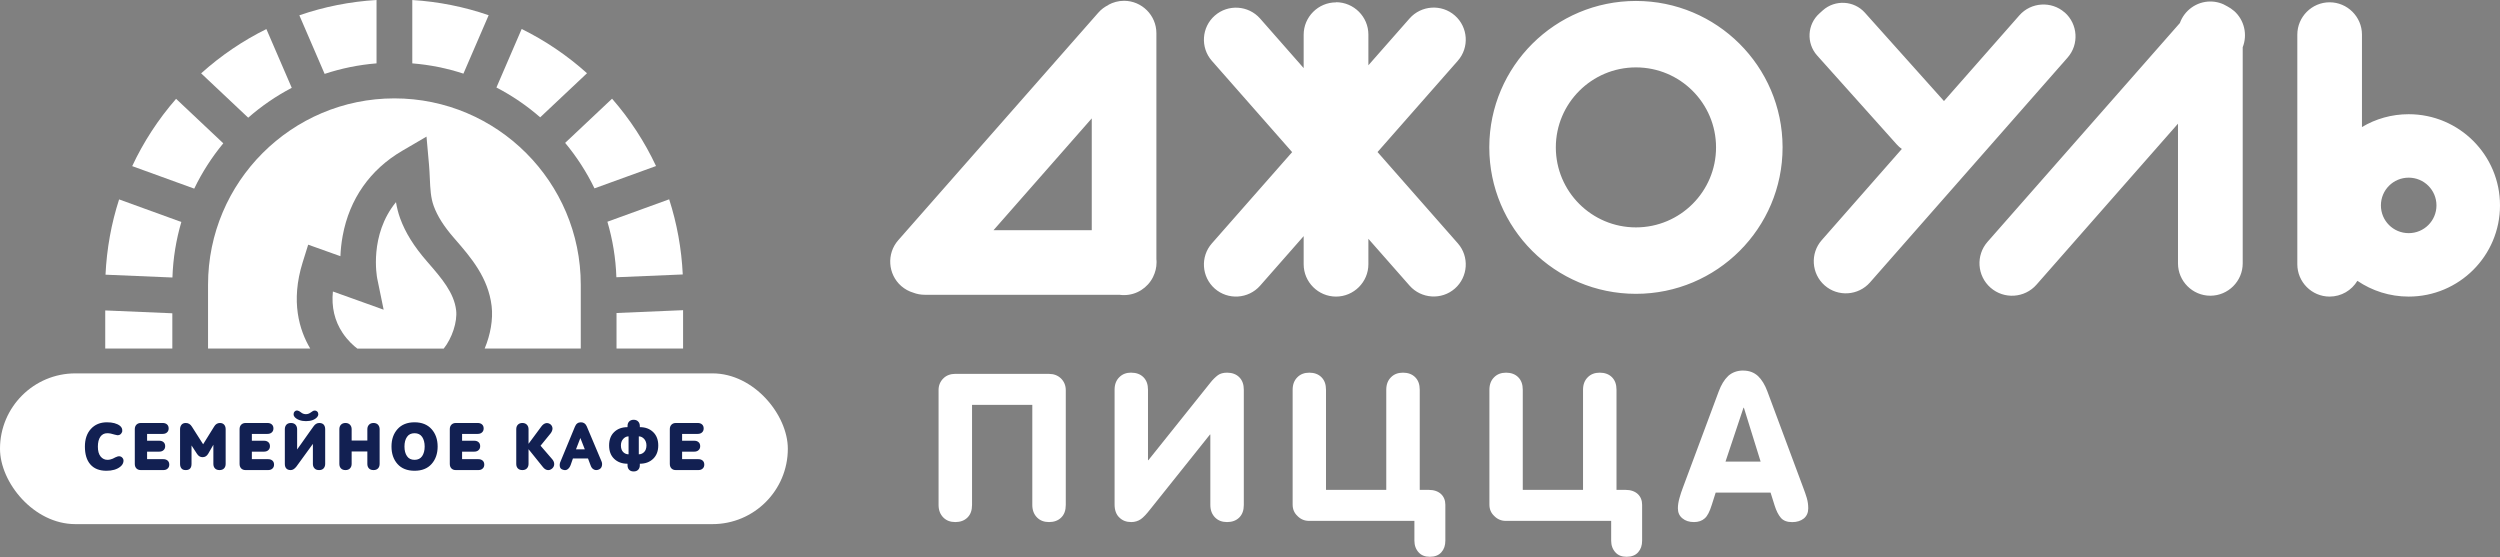 <svg width="879" height="196" viewBox="0 0 879 196" fill="none" xmlns="http://www.w3.org/2000/svg">
<rect x="0" y="0" width="879" height="196" fill="#808080" stroke="none"/>
<g clip-path="url(#clip0_4276_96690)">
<path d="M368.921 131.466C370.521 131.466 371.903 131.979 373.049 133.065C374.135 134.151 374.727 135.534 374.727 137.192V177.536C374.727 179.431 374.214 180.873 373.128 181.959C372.041 183.045 370.58 183.558 368.842 183.558C367.105 183.558 365.722 183.045 364.636 181.959C363.55 180.873 362.958 179.411 362.958 177.536V142.346H341.769V177.536C341.769 179.431 341.256 180.873 340.17 181.959C339.084 183.045 337.622 183.558 335.885 183.558C334.147 183.558 332.765 183.045 331.679 181.959C330.592 180.873 330 179.411 330 177.536V137.113C330 135.514 330.573 134.131 331.679 133.045C332.765 131.959 334.226 131.446 335.885 131.446H368.902L368.921 131.466Z" fill="white"/>
<path d="M397.752 131.031C399.489 131.031 400.951 131.544 402.037 132.63C403.123 133.716 403.636 135.178 403.636 137.054V161.797H403.774L425.476 134.664C426.424 133.44 427.372 132.551 428.241 131.9C429.031 131.327 430.117 131.031 431.44 131.031C433.178 131.031 434.639 131.544 435.725 132.63C436.811 133.716 437.325 135.178 437.325 137.054V177.535C437.325 179.431 436.811 180.872 435.725 181.958C434.639 183.045 433.178 183.558 431.44 183.558C429.702 183.558 428.32 183.045 427.234 181.958C426.148 180.872 425.555 179.411 425.555 177.535V152.792H425.417L404.367 179.135C403.123 180.734 402.037 181.899 401.109 182.551C400.161 183.203 398.996 183.558 397.771 183.558C396.034 183.558 394.651 183.045 393.565 181.958C392.479 180.951 391.887 179.411 391.887 177.377V137.034C391.887 135.138 392.459 133.697 393.565 132.611C394.651 131.524 396.034 131.011 397.771 131.011" fill="white"/>
<path d="M460.337 131.03C462.075 131.03 463.536 131.543 464.622 132.629C465.709 133.716 466.222 135.177 466.222 137.053V172.242H487.411V137.053C487.411 135.157 487.983 133.716 489.089 132.629C490.175 131.543 491.557 131.03 493.295 131.03C495.033 131.03 496.494 131.543 497.58 132.629C498.666 133.716 499.18 135.177 499.18 137.053V172.242H502.379C504.196 172.242 505.637 172.755 506.664 173.703C507.671 174.651 508.184 175.954 508.184 177.475V190.093C508.184 191.772 507.75 193.075 506.802 194.161C505.854 195.247 504.472 195.761 502.734 195.761C500.997 195.761 499.752 195.247 498.824 194.24C497.817 193.154 497.304 191.772 497.304 190.113V183.142H460.219C458.698 183.142 457.316 182.57 456.23 181.464C455.065 180.378 454.492 179.074 454.492 177.396V137.053C454.492 135.157 455.065 133.716 456.171 132.629C457.257 131.543 458.639 131.03 460.377 131.03" fill="white"/>
<path d="M529.521 131.03C531.259 131.03 532.72 131.543 533.806 132.629C534.892 133.716 535.406 135.177 535.406 137.053V172.242H556.594V137.053C556.594 135.157 557.167 133.716 558.273 132.629C559.359 131.543 560.741 131.03 562.479 131.03C564.216 131.03 565.678 131.543 566.764 132.629C567.85 133.716 568.363 135.177 568.363 137.053V172.242H571.562C573.379 172.242 574.821 172.755 575.848 173.703C576.855 174.651 577.368 175.954 577.368 177.475V190.093C577.368 191.772 576.934 193.075 575.986 194.161C575.038 195.247 573.656 195.761 571.918 195.761C570.18 195.761 568.936 195.247 568.008 194.24C567.001 193.154 566.487 191.772 566.487 190.113V183.142H529.402C527.882 183.142 526.5 182.57 525.414 181.464C524.248 180.378 523.676 179.074 523.676 177.396V137.053C523.676 135.157 524.248 133.716 525.354 132.629C526.44 131.543 527.823 131.03 529.56 131.03" fill="white"/>
<path d="M612.931 130.3C615.044 130.3 616.703 130.951 618.085 132.195C619.467 133.499 620.553 135.315 621.422 137.646L634.041 171.532C634.475 172.697 634.909 173.862 635.265 175.086C635.62 176.31 635.778 177.475 635.778 178.72C635.778 180.24 635.265 181.405 634.258 182.274C633.172 183.143 631.789 183.577 630.131 183.577C628.314 183.577 627.011 183.064 626.142 182.057C625.273 181.05 624.542 179.588 623.97 177.772L622.528 173.19H603.235L601.853 177.535C601.122 179.865 600.332 181.445 599.384 182.254C598.437 183.123 597.133 183.558 595.613 183.558C593.934 183.558 592.572 183.123 591.545 182.254C590.459 181.385 589.945 180.22 589.945 178.7C589.945 177.535 590.163 176.31 590.518 175.066C590.873 173.842 591.249 172.598 591.683 171.512L604.301 137.626C605.17 135.296 606.256 133.499 607.639 132.176C609.021 130.951 610.759 130.28 612.931 130.28M606.691 162.29H619.033L613.148 143.353H613.01L606.691 162.29Z" fill="white"/>
<path fill-rule="evenodd" clip-rule="evenodd" d="M575.195 23.696C590.762 23.696 603.361 36.305 603.361 51.823C603.361 67.341 590.762 79.95 575.195 79.95C559.627 79.95 547.029 67.341 547.029 51.823C547.029 36.305 559.655 23.696 575.195 23.696ZM626.754 51.823V51.657C626.671 23.308 603.611 0.336 575.195 0.336C546.779 0.336 523.719 23.308 523.636 51.657V51.823C523.636 80.254 546.723 103.31 575.195 103.31C603.666 103.31 626.754 80.254 626.754 51.823ZM846.894 40.156C864.626 40.156 879 54.511 879 72.218C879 89.926 864.626 104.28 846.894 104.28C840.206 104.28 833.99 102.229 828.856 98.738C826.858 102.063 823.223 104.28 819.088 104.28C812.844 104.28 807.738 99.181 807.738 92.918V12.168C807.738 5.933 812.844 0.807 819.088 0.807C825.332 0.807 830.466 5.905 830.466 12.168V44.673C835.266 41.791 840.9 40.156 846.894 40.156ZM846.894 62.464C852.277 62.464 856.661 66.814 856.661 72.218C856.661 77.622 852.305 81.973 846.894 81.973C841.482 81.973 837.126 77.622 837.126 72.218C837.126 66.814 841.482 62.464 846.894 62.464ZM349.311 80.947L383.86 41.625V80.947H349.311ZM389.743 1.749C388.411 2.386 387.162 3.301 386.135 4.492L315.817 84.467C311.682 89.177 312.154 96.41 316.871 100.567C318.148 101.675 319.591 102.451 321.089 102.894C322.366 103.393 323.726 103.643 325.141 103.643H393.6C394.127 103.726 394.654 103.754 395.209 103.754C399.649 103.754 403.506 101.176 405.393 97.435L405.449 97.297C406.198 95.773 406.642 94.082 406.642 92.281C406.642 91.893 406.642 91.533 406.587 91.145V11.642C406.587 5.407 401.481 0.28 395.209 0.28C393.211 0.28 391.352 0.807 389.715 1.693L389.743 1.749ZM785.428 3.799C784.706 3.19 783.957 2.663 783.152 2.248C781.404 1.167 779.35 0.529 777.158 0.529C772.246 0.529 768.028 3.689 766.447 8.095L698.82 85.021C694.658 89.759 695.13 96.992 699.875 101.149C704.62 105.305 711.863 104.834 716.025 100.096L765.781 43.482V92.614C765.781 98.849 770.887 103.975 777.158 103.975C783.402 103.975 788.536 98.876 788.536 92.614V16.602C790.256 12.251 789.174 7.069 785.455 3.799H785.428ZM725.932 4.381C721.27 0.28 714.083 0.751 710.003 5.407L683.502 35.529L655.697 4.464C651.868 0.169 645.208 -0.191 640.906 3.633L639.713 4.714C635.412 8.538 635.051 15.189 638.881 19.484L666.936 50.825C667.463 51.407 668.046 51.934 668.684 52.377L640.518 84.439C636.411 89.094 636.883 96.244 641.545 100.345C646.207 104.446 653.366 103.975 657.473 99.32L726.959 20.26C731.066 15.604 730.594 8.455 725.932 4.354V4.381ZM469.745 0.779C475.989 0.779 481.123 5.878 481.123 12.14V22.948L495.608 6.487C499.715 1.832 506.875 1.361 511.537 5.462C516.199 9.563 516.67 16.713 512.563 21.368L484.342 53.458L512.563 85.547C516.67 90.203 516.199 97.352 511.537 101.454C506.875 105.555 499.715 105.084 495.608 100.428L481.123 83.968V92.918C481.123 99.153 476.017 104.28 469.745 104.28C463.502 104.28 458.368 99.181 458.368 92.918V83.026L443.05 100.456C438.943 105.111 431.784 105.583 427.122 101.481C422.46 97.38 421.988 90.231 426.095 85.575L454.316 53.486L426.095 21.396C421.988 16.74 422.46 9.563 427.122 5.49C431.784 1.388 438.943 1.86 443.05 6.515L458.368 23.945V12.196C458.368 5.961 463.474 0.834 469.745 0.834V0.779Z" fill="white"/>
<path d="M174.531 30.76C180.081 33.64 185.251 37.17 189.931 41.25L206.391 25.75C199.401 19.47 191.671 14.26 183.421 10.19L174.541 30.77L174.531 30.76Z" fill="white"/>
<path d="M235.269 70.08L213.559 77.96C215.399 84.18 216.489 90.72 216.719 97.48L240.059 96.5C239.629 87.42 238.009 78.55 235.279 70.08" fill="white"/>
<path d="M198.709 50.24C202.759 55.11 206.239 60.48 209.019 66.23L230.659 58.38C226.679 49.88 221.499 41.91 215.199 34.7L198.699 50.24H198.709Z" fill="white"/>
<path d="M204.198 122.55V100.11C204.198 63.98 174.798 34.59 138.668 34.59C102.538 34.59 73.148 63.98 73.148 100.11V122.55H109.078C105.258 116.13 102.118 106.01 106.408 92.27L108.358 86.03L119.688 90.08C119.778 87.88 120.018 85.43 120.498 82.85C122.898 69.94 130.128 59.63 141.408 53.03L149.958 48.03L150.838 57.9C150.988 59.57 151.058 61.18 151.128 62.73C151.288 66.38 151.428 69.53 152.508 72.46C153.808 76 156.038 79.53 159.528 83.56L160.108 84.23C165.528 90.49 171.678 97.59 172.858 107.62C173.408 112.31 172.448 117.66 170.408 122.55H204.208H204.198Z" fill="white"/>
<path d="M117.048 102.48C116.498 107.93 117.638 112.82 120.468 117.06C122.278 119.77 124.368 121.6 125.638 122.56H156.018C158.908 118.94 160.858 113.18 160.378 109.1C159.648 102.91 155.258 97.84 150.608 92.47L150.018 91.79C145.508 86.58 142.548 81.82 140.708 76.81C139.998 74.86 139.538 72.94 139.228 71.07C129.788 82.58 132.488 97.19 132.638 97.95L134.888 108.89L124.368 105.11L117.038 102.49L117.048 102.48Z" fill="white"/>
<path d="M60.59 110.15L37 109.15V122.55H60.59V110.15Z" fill="white"/>
<path d="M68.29 66.32C71.05 60.59 74.501 55.24 78.51 50.39L61.91 34.75C55.62 41.96 50.45 49.92 46.48 58.41L68.281 66.32H68.29Z" fill="white"/>
<path d="M240.17 109.06L216.77 110.05V122.55H240.17V109.06Z" fill="white"/>
<path d="M60.628 97.57C60.848 90.81 61.928 84.27 63.758 78.05L41.878 70.11C39.138 78.59 37.528 87.48 37.098 96.58L60.618 97.57H60.628Z" fill="white"/>
<path d="M144.961 22.28C151.191 22.78 157.211 24.01 162.941 25.89L171.811 5.35C163.221 2.39 154.211 0.58 144.961 0.01V22.28Z" fill="white"/>
<path d="M87.269 41.38C91.919 37.3 97.059 33.77 102.579 30.88L93.659 10.22C85.419 14.29 77.699 19.51 70.719 25.79L87.269 41.38Z" fill="white"/>
<path d="M114.15 25.98C119.96 24.05 126.07 22.79 132.39 22.28V0C123.04 0.56 113.93 2.38 105.25 5.38L114.14 25.98H114.15Z" fill="white"/>
<rect y="131.28" width="277" height="53" rx="26.5" fill="white"/>
<path d="M37.699 152.32C36.667 152.32 35.851 152.752 35.275 153.568C34.699 154.408 34.411 155.56 34.411 157.048C34.411 158.56 34.723 159.712 35.371 160.504C36.019 161.296 36.835 161.68 37.819 161.68C38.155 161.68 38.491 161.632 38.851 161.536C39.187 161.44 39.451 161.368 39.643 161.272C39.835 161.176 40.147 161.032 40.579 160.792C41.683 160.24 42.523 160.312 43.099 161.032C43.411 161.416 43.507 161.896 43.363 162.496C43.219 163.12 42.859 163.648 42.283 164.104C41.083 165.064 39.451 165.52 37.435 165.52C34.939 165.52 33.067 164.776 31.771 163.288C30.475 161.8 29.851 159.712 29.851 157.024C29.851 154.432 30.547 152.344 31.963 150.808C33.355 149.272 35.251 148.48 37.603 148.48C39.571 148.48 41.107 148.888 42.163 149.704C42.595 150.064 42.859 150.472 42.955 150.952C43.051 151.432 43.003 151.816 42.811 152.104C42.379 152.992 41.563 153.232 40.363 152.824C39.355 152.488 38.467 152.32 37.699 152.32ZM47.395 163.096V150.904C47.395 150.28 47.563 149.752 47.947 149.344C48.331 148.936 48.859 148.72 49.555 148.72H57.187C57.835 148.72 58.339 148.888 58.723 149.224C59.107 149.56 59.299 150.04 59.299 150.64C59.299 151.216 59.107 151.696 58.723 152.032C58.339 152.392 57.835 152.56 57.187 152.56H51.715V154.96H55.963C56.611 154.96 57.115 155.128 57.499 155.464C57.883 155.8 58.075 156.28 58.075 156.88C58.075 157.456 57.883 157.936 57.499 158.272C57.115 158.632 56.611 158.8 55.963 158.8H51.715V161.44H57.403C58.051 161.44 58.555 161.608 58.939 161.944C59.323 162.28 59.515 162.76 59.515 163.36C59.515 163.936 59.323 164.416 58.939 164.752C58.555 165.112 58.051 165.28 57.403 165.28H49.555C48.859 165.28 48.331 165.088 47.947 164.68C47.563 164.272 47.395 163.744 47.395 163.096ZM71.421 156.208L75.285 149.992C75.765 149.152 76.461 148.72 77.325 148.72C77.973 148.72 78.477 148.936 78.813 149.32C79.149 149.704 79.341 150.232 79.341 150.904V163.096C79.341 163.768 79.149 164.296 78.789 164.68C78.405 165.088 77.877 165.28 77.181 165.28C76.485 165.28 75.957 165.088 75.573 164.68C75.189 164.272 75.021 163.744 75.021 163.096V156.376L73.197 159.544C72.717 160.36 72.069 160.744 71.205 160.744C70.413 160.744 69.765 160.36 69.261 159.568L67.341 156.616V163.096C67.341 164.56 66.669 165.28 65.325 165.28C64.605 165.28 64.101 165.088 63.789 164.68C63.453 164.272 63.309 163.744 63.309 163.096V150.904C63.309 150.28 63.477 149.776 63.813 149.344C64.149 148.936 64.653 148.72 65.325 148.72C66.237 148.72 66.933 149.152 67.461 149.992L71.421 156.208ZM84.235 163.096V150.904C84.235 150.28 84.403 149.752 84.787 149.344C85.171 148.936 85.699 148.72 86.395 148.72H94.027C94.675 148.72 95.179 148.888 95.563 149.224C95.947 149.56 96.139 150.04 96.139 150.64C96.139 151.216 95.947 151.696 95.563 152.032C95.179 152.392 94.675 152.56 94.027 152.56H88.555V154.96H92.803C93.451 154.96 93.955 155.128 94.339 155.464C94.723 155.8 94.915 156.28 94.915 156.88C94.915 157.456 94.723 157.936 94.339 158.272C93.955 158.632 93.451 158.8 92.803 158.8H88.555V161.44H94.243C94.891 161.44 95.395 161.608 95.779 161.944C96.163 162.28 96.355 162.76 96.355 163.36C96.355 163.936 96.163 164.416 95.779 164.752C95.395 165.112 94.891 165.28 94.243 165.28H86.395C85.699 165.28 85.171 165.088 84.787 164.68C84.403 164.272 84.235 163.744 84.235 163.096ZM104.469 150.904V158.032L105.909 156.016L108.789 151.936L110.253 149.896C110.781 149.128 111.453 148.72 112.245 148.72C112.965 148.72 113.493 148.936 113.829 149.32C114.165 149.728 114.333 150.256 114.333 150.904V163.096C114.333 163.744 114.141 164.272 113.781 164.68C113.421 165.088 112.893 165.28 112.197 165.28C111.477 165.28 110.925 165.088 110.565 164.656C110.181 164.248 110.013 163.72 110.013 163.096V156.064L104.205 164.056C103.557 164.872 102.909 165.28 102.237 165.28C101.565 165.28 101.037 165.112 100.677 164.728C100.317 164.344 100.149 163.816 100.149 163.096V150.904C100.149 150.28 100.317 149.776 100.677 149.344C101.037 148.936 101.589 148.72 102.309 148.72C103.005 148.72 103.533 148.936 103.917 149.344C104.277 149.776 104.469 150.28 104.469 150.904ZM107.565 148.072C106.725 148.072 105.957 147.952 105.237 147.688C104.517 147.424 103.989 147.064 103.605 146.632C103.341 146.344 103.221 146.032 103.221 145.648C103.221 145.264 103.341 144.952 103.605 144.688C104.157 144.136 104.877 144.232 105.765 144.952C106.293 145.408 106.893 145.624 107.565 145.624C108.189 145.624 108.789 145.408 109.365 144.952C109.629 144.76 109.869 144.592 110.061 144.496C110.253 144.4 110.469 144.352 110.757 144.352C111.021 144.352 111.285 144.472 111.525 144.688C111.789 144.952 111.909 145.264 111.909 145.624C111.909 146.008 111.765 146.344 111.525 146.632C110.685 147.592 109.365 148.072 107.565 148.072ZM129.159 154.888V150.904C129.159 150.28 129.351 149.752 129.735 149.344C130.119 148.936 130.647 148.72 131.343 148.72C132.015 148.72 132.543 148.936 132.927 149.344C133.287 149.752 133.479 150.28 133.479 150.904V163.096C133.479 163.768 133.287 164.296 132.927 164.68C132.543 165.088 132.015 165.28 131.343 165.28C130.623 165.28 130.095 165.088 129.711 164.68C129.327 164.272 129.159 163.744 129.159 163.096V158.728H123.639V163.096C123.639 163.744 123.447 164.272 123.063 164.68C122.679 165.088 122.151 165.28 121.479 165.28C120.783 165.28 120.255 165.088 119.871 164.68C119.487 164.272 119.319 163.744 119.319 163.096V150.904C119.319 150.28 119.487 149.752 119.871 149.344C120.255 148.936 120.783 148.72 121.479 148.72C122.151 148.72 122.679 148.936 123.063 149.344C123.447 149.752 123.639 150.28 123.639 150.904V154.888H129.159ZM137.65 157C137.65 154.504 138.346 152.464 139.762 150.88C141.178 149.296 143.17 148.48 145.762 148.48C148.33 148.48 150.322 149.296 151.738 150.88C153.154 152.464 153.874 154.504 153.874 157C153.874 159.496 153.154 161.56 151.738 163.144C150.322 164.728 148.33 165.52 145.762 165.52C143.17 165.52 141.178 164.728 139.762 163.144C138.346 161.56 137.65 159.496 137.65 157ZM142.21 157C142.21 158.392 142.498 159.52 143.098 160.384C143.674 161.248 144.562 161.68 145.762 161.68C146.938 161.68 147.826 161.248 148.426 160.384C149.002 159.52 149.314 158.392 149.314 157C149.314 155.608 149.002 154.48 148.426 153.616C147.826 152.752 146.938 152.32 145.762 152.32C144.562 152.32 143.674 152.752 143.098 153.616C142.498 154.48 142.21 155.608 142.21 157ZM158.149 163.096V150.904C158.149 150.28 158.317 149.752 158.701 149.344C159.085 148.936 159.613 148.72 160.309 148.72H167.941C168.589 148.72 169.093 148.888 169.477 149.224C169.861 149.56 170.053 150.04 170.053 150.64C170.053 151.216 169.861 151.696 169.477 152.032C169.093 152.392 168.589 152.56 167.941 152.56H162.469V154.96H166.717C167.365 154.96 167.869 155.128 168.253 155.464C168.637 155.8 168.829 156.28 168.829 156.88C168.829 157.456 168.637 157.936 168.253 158.272C167.869 158.632 167.365 158.8 166.717 158.8H162.469V161.44H168.157C168.805 161.44 169.309 161.608 169.693 161.944C170.077 162.28 170.269 162.76 170.269 163.36C170.269 163.936 170.077 164.416 169.693 164.752C169.309 165.112 168.805 165.28 168.157 165.28H160.309C159.613 165.28 159.085 165.088 158.701 164.68C158.317 164.272 158.149 163.744 158.149 163.096ZM181.515 163.096V150.904C181.515 150.28 181.683 149.752 182.067 149.344C182.451 148.936 182.979 148.72 183.675 148.72C184.347 148.72 184.875 148.936 185.259 149.344C185.643 149.752 185.835 150.28 185.835 150.904V156.04L190.347 149.944C190.803 149.32 191.331 148.936 191.907 148.792C192.483 148.672 193.035 148.816 193.587 149.224C194.043 149.632 194.259 150.136 194.259 150.712C194.235 151.288 193.995 151.864 193.563 152.416L190.059 156.712L194.139 161.44C194.619 161.992 194.859 162.568 194.859 163.168C194.859 163.768 194.619 164.296 194.139 164.728C193.563 165.208 192.987 165.376 192.435 165.256C191.859 165.16 191.355 164.8 190.875 164.2L185.835 157.936V163.096C185.835 163.744 185.643 164.272 185.259 164.68C184.875 165.088 184.347 165.28 183.675 165.28C182.979 165.28 182.451 165.088 182.067 164.68C181.683 164.272 181.515 163.744 181.515 163.096ZM207.656 163.624L206.744 161.2H201.44L200.696 163.336C200.456 164.056 200.096 164.608 199.616 164.968C199.136 165.352 198.512 165.4 197.792 165.112C197.24 164.92 196.928 164.56 196.832 163.984C196.736 163.408 196.808 162.832 197.096 162.232L202.136 150.04C202.544 149.008 203.24 148.48 204.248 148.48C205.208 148.48 205.88 148.96 206.288 149.872L211.472 162.16C211.712 162.688 211.76 163.24 211.616 163.84C211.472 164.44 211.112 164.848 210.536 165.088C209.864 165.352 209.288 165.352 208.784 165.064C208.256 164.8 207.896 164.32 207.656 163.624ZM204.056 154L202.52 157.984H205.616L204.056 154ZM218.315 156.616C218.315 157.624 218.579 158.416 219.107 158.944C219.635 159.472 220.283 159.736 221.003 159.736V153.424C220.283 153.424 219.659 153.736 219.131 154.312C218.579 154.912 218.315 155.68 218.315 156.616ZM222.803 165.76C222.107 165.76 221.579 165.568 221.195 165.16C220.811 164.752 220.643 164.224 220.643 163.576V163.048C218.699 163.048 217.139 162.472 215.939 161.32C214.739 160.168 214.163 158.608 214.163 156.616C214.163 154.648 214.739 153.064 215.939 151.912C217.139 150.76 218.699 150.184 220.643 150.184V149.776C220.643 149.152 220.811 148.624 221.195 148.216C221.579 147.808 222.107 147.592 222.803 147.592C223.475 147.592 224.003 147.808 224.387 148.216C224.771 148.624 224.963 149.152 224.963 149.776V150.184C226.883 150.184 228.443 150.76 229.643 151.912C230.843 153.064 231.443 154.648 231.443 156.616C231.443 158.608 230.843 160.168 229.643 161.32C228.443 162.472 226.883 163.048 224.963 163.048V163.576C224.963 164.224 224.771 164.752 224.387 165.16C224.003 165.568 223.475 165.76 222.803 165.76ZM227.291 156.616C227.291 155.68 227.003 154.912 226.475 154.312C225.923 153.736 225.299 153.424 224.603 153.424V159.736C225.323 159.736 225.947 159.472 226.475 158.944C227.003 158.416 227.291 157.624 227.291 156.616ZM235.507 163.096V150.904C235.507 150.28 235.675 149.752 236.059 149.344C236.443 148.936 236.971 148.72 237.667 148.72H245.299C245.947 148.72 246.451 148.888 246.835 149.224C247.219 149.56 247.411 150.04 247.411 150.64C247.411 151.216 247.219 151.696 246.835 152.032C246.451 152.392 245.947 152.56 245.299 152.56H239.827V154.96H244.075C244.723 154.96 245.227 155.128 245.611 155.464C245.995 155.8 246.187 156.28 246.187 156.88C246.187 157.456 245.995 157.936 245.611 158.272C245.227 158.632 244.723 158.8 244.075 158.8H239.827V161.44H245.515C246.163 161.44 246.667 161.608 247.051 161.944C247.435 162.28 247.627 162.76 247.627 163.36C247.627 163.936 247.435 164.416 247.051 164.752C246.667 165.112 246.163 165.28 245.515 165.28H237.667C236.971 165.28 236.443 165.088 236.059 164.68C235.675 164.272 235.507 163.744 235.507 163.096Z" fill="#122052"/>
</g>
<defs>
<clipPath id="clip0_4276_96690">
<rect width="879" height="195.761" fill="white"/>
</clipPath>
</defs>
</svg>

